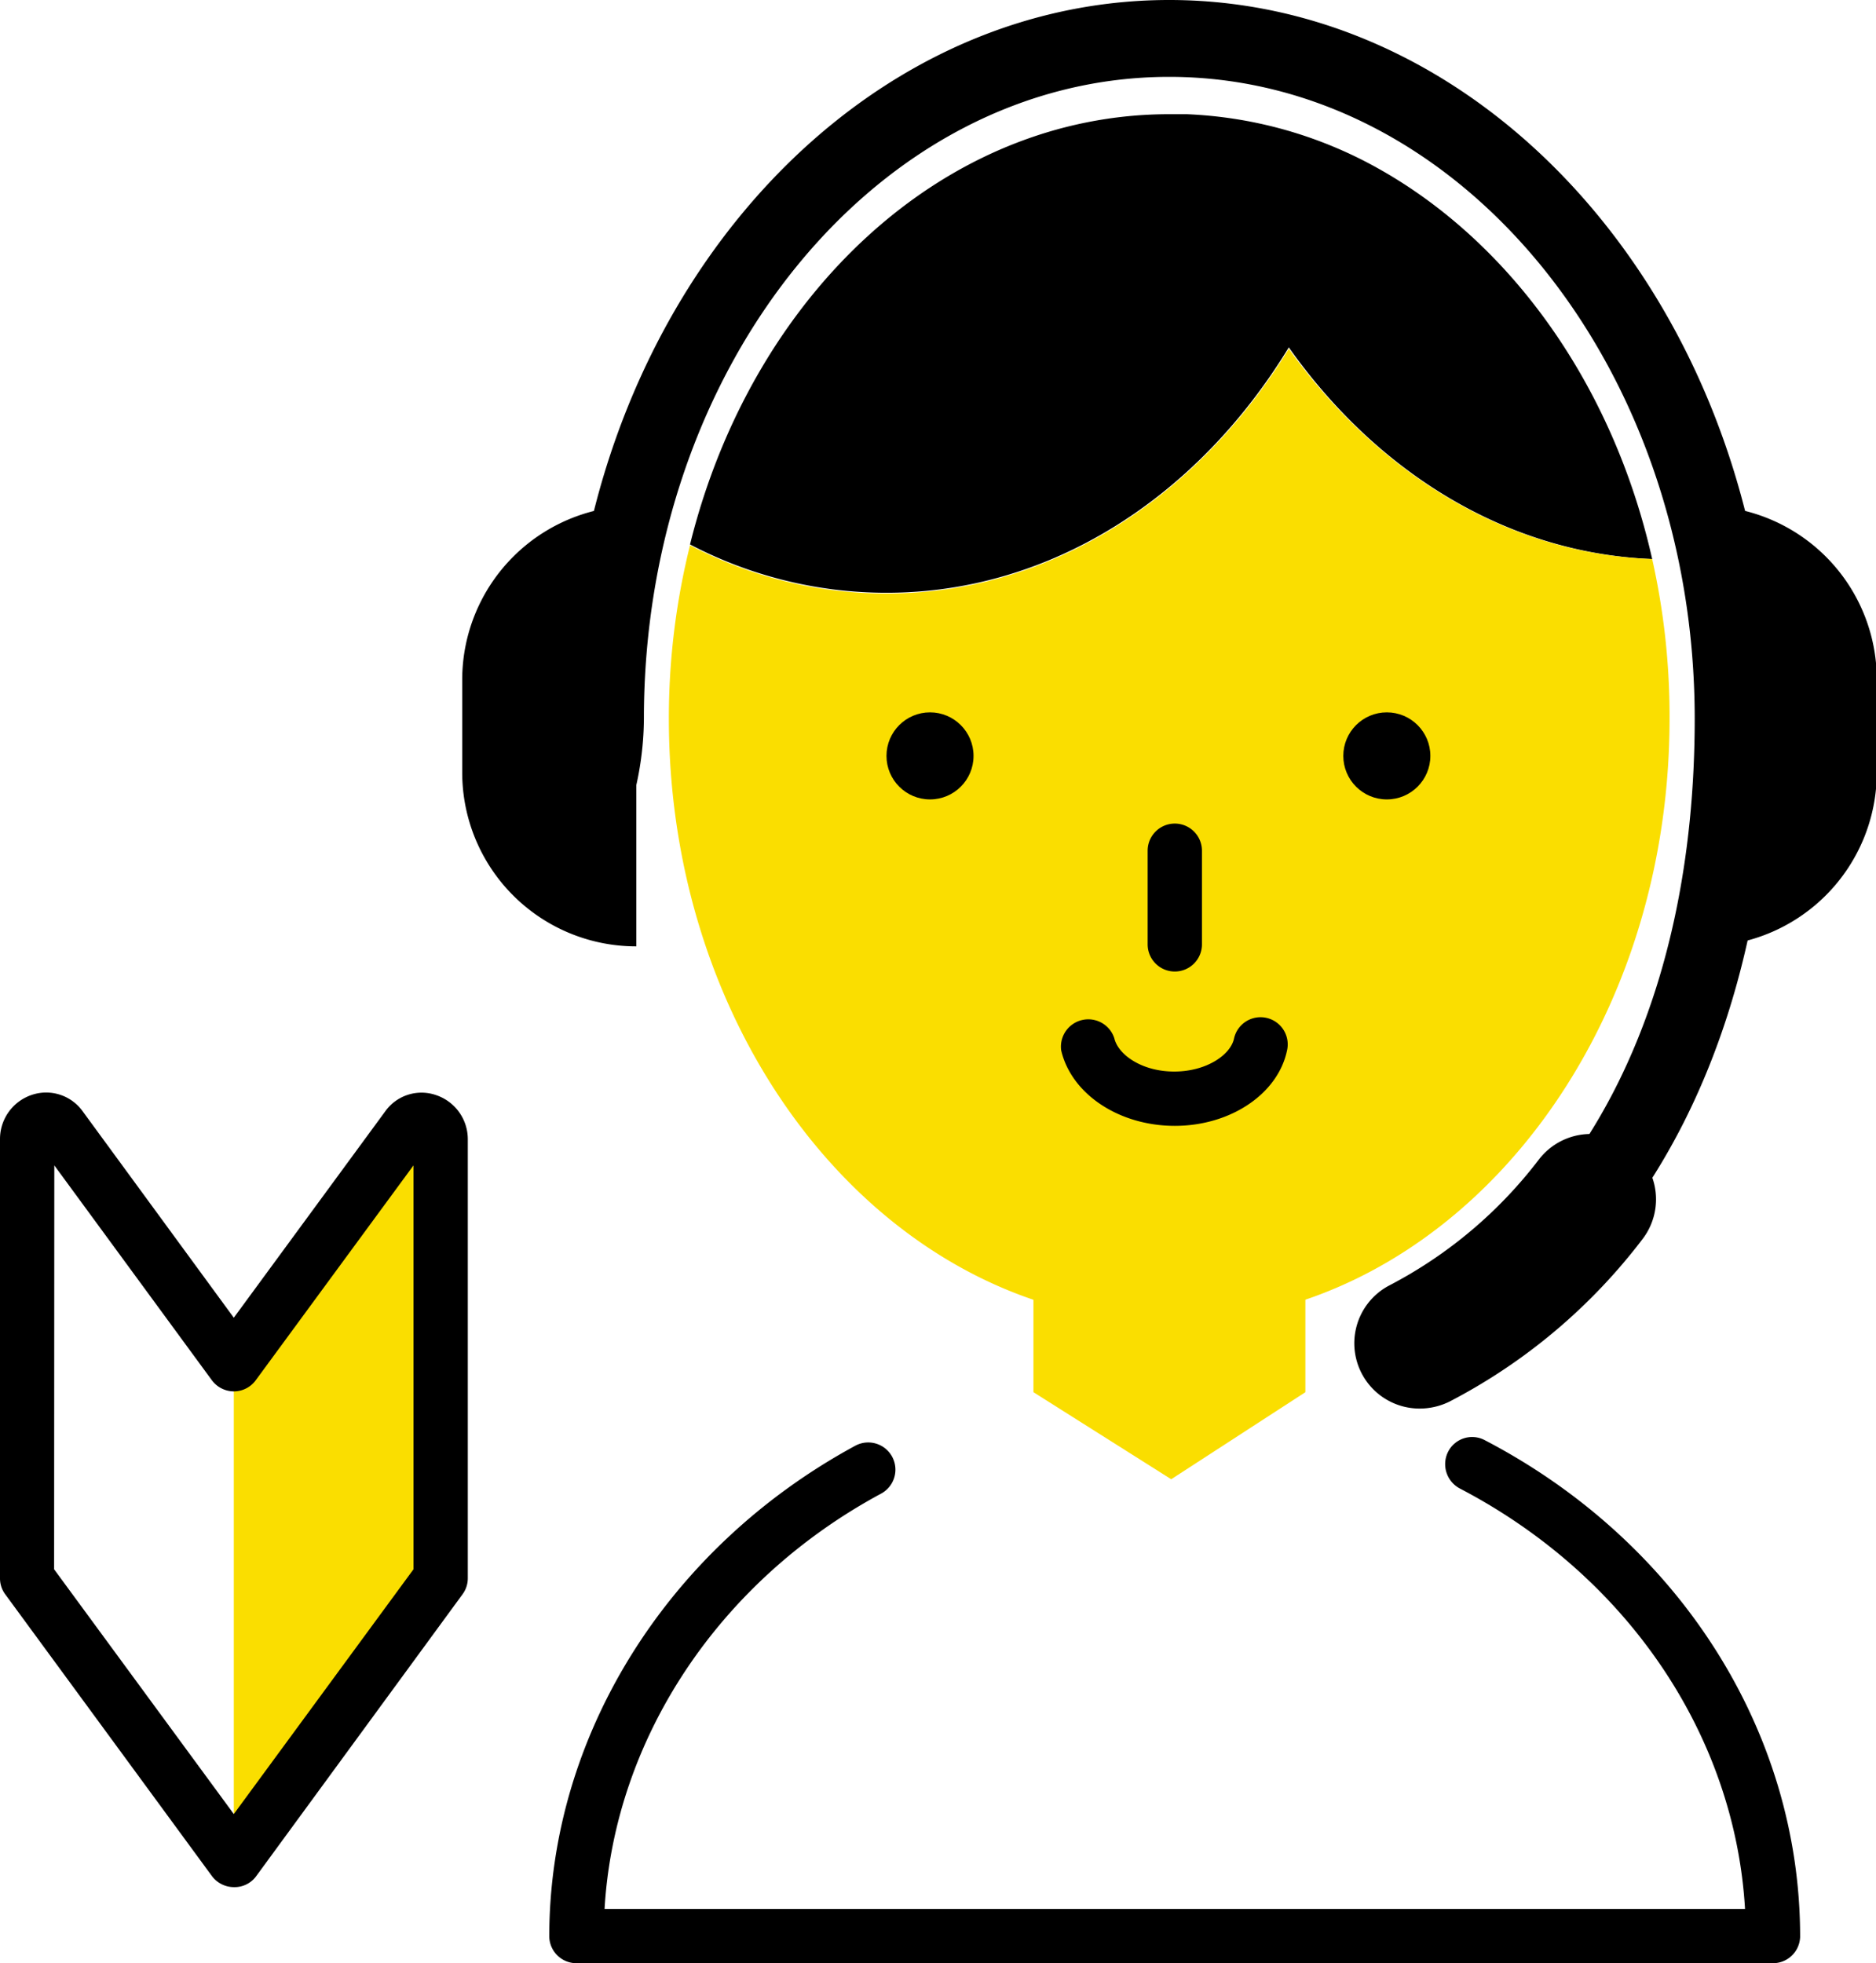 <svg xmlns="http://www.w3.org/2000/svg" viewBox="0 0 93.96 98.33"><defs><style>.cls-1{fill:#fade00}</style></defs><g id="レイヤー_2" data-name="レイヤー 2"><g id="レイヤー_2-2" data-name="レイヤー 2"><g id="レイヤー_2-3" data-name="レイヤー 2"><g id="レイヤー_1-2" data-name="レイヤー 1-2"><path d="M82.75 28c-7.29-.29-13.78-4.35-18.2-10.6C60 24.87 52.66 29.69 44.4 29.69a21.21 21.21 0 01-9.84-2.42c3.09-12.47 12.67-21.55 24-21.55h.88a21.43 21.43 0 019 2.4c6.95 3.63 12.3 10.94 14.31 19.88z"/><path class="cls-1" d="M83.62 36c0 16.69-11.21 30.23-25.06 30.23S33.5 52.65 33.5 36a35.83 35.83 0 011.06-8.69 21.21 21.21 0 009.84 2.42c8.26 0 15.59-4.82 20.15-12.26C69 23.68 75.46 27.74 82.75 28a35.91 35.91 0 01.87 8z"/><circle cx="46.58" cy="37.86" r="2.18"/><circle cx="69.46" cy="37.86" r="2.18"/><path d="M58.84 48.66a1.36 1.36 0 01-1.36-1.36v-4.69a1.36 1.36 0 012.72 0v4.68a1.36 1.36 0 01-1.35 1.37zM58.84 56.39c-2.79 0-5.18-1.59-5.69-3.78a1.37 1.37 0 012.66-.61c.19.82 1.37 1.67 3 1.67s2.84-.85 3-1.67a1.36 1.36 0 012.65.62c-.46 2.18-2.84 3.77-5.62 3.77z"/><path d="M71.1 69.19a1.91 1.91 0 01-.88-3.6C79.53 60.76 84.88 50 84.88 36c0-17.73-11.81-32.15-26.32-32.15S32.25 18.23 32.25 36a15.73 15.73 0 01-.62 4.26 5.8 5.8 0 00-.1 3.66A1.91 1.91 0 0128 45.26a1.89 1.89 0 01-.09-.34 9.35 9.35 0 01.08-5.66 11.89 11.89 0 00.5-3.3C28.44 16.13 42 0 58.56 0s30.13 16.13 30.13 36c0 15.48-6.09 27.51-16.72 33a1.87 1.87 0 01-.87.19z"/><path d="M31.87 25.33V47.4a8.71 8.71 0 01-8.72-8.72V34a8.72 8.72 0 018.72-8.67zM85.24 47.4V25.33A8.71 8.71 0 0194 34.05v4.68a8.72 8.72 0 01-8.76 8.67zM71.1 70.55a3.27 3.27 0 01-1.51-6.17 22.47 22.47 0 007.49-6.31 3.27 3.27 0 015.18 4 28.81 28.81 0 01-9.66 8.13 3.37 3.37 0 01-1.5.35z"/><path class="cls-1" d="M65.38 69.73l-6.72 4.36-6.9-4.36v-5.99h13.62v5.99z"/><path d="M88.8 98.33H28.87A1.36 1.36 0 0127.51 97c0-10 5.87-19.46 15.33-24.59a1.36 1.36 0 111.29 2.4C36 79.19 30.78 87.09 30.28 95.61H87.4c-.51-8.7-5.89-16.68-14.29-21.06a1.38 1.38 0 01-.58-1.84 1.35 1.35 0 011.83-.58c9.75 5.08 15.8 14.6 15.8 24.87a1.36 1.36 0 01-1.36 1.33z"/><path class="cls-1" d="M22.34 80.08L11.71 92.89V68.37l8.12-11a1.54 1.54 0 012.78.92z"/><path d="M11.71 94.52a1.38 1.38 0 01-1.1-.56L.26 79.85a1.34 1.34 0 01-.26-.8v-22a2.33 2.33 0 011.59-2.21 2.25 2.25 0 012.55.82L11.71 66l7.58-10.33a2.23 2.23 0 012.55-.82 2.33 2.33 0 011.59 2.21v22a1.35 1.35 0 01-.27.8L12.81 94a1.34 1.34 0 01-1.1.52zm-9-15.92l9 12.26 9-12.26V58.37l-7.9 10.76a1.36 1.36 0 01-1.1.56 1.38 1.38 0 01-1.1-.56L2.72 58.37z"/></g></g></g></g></svg>